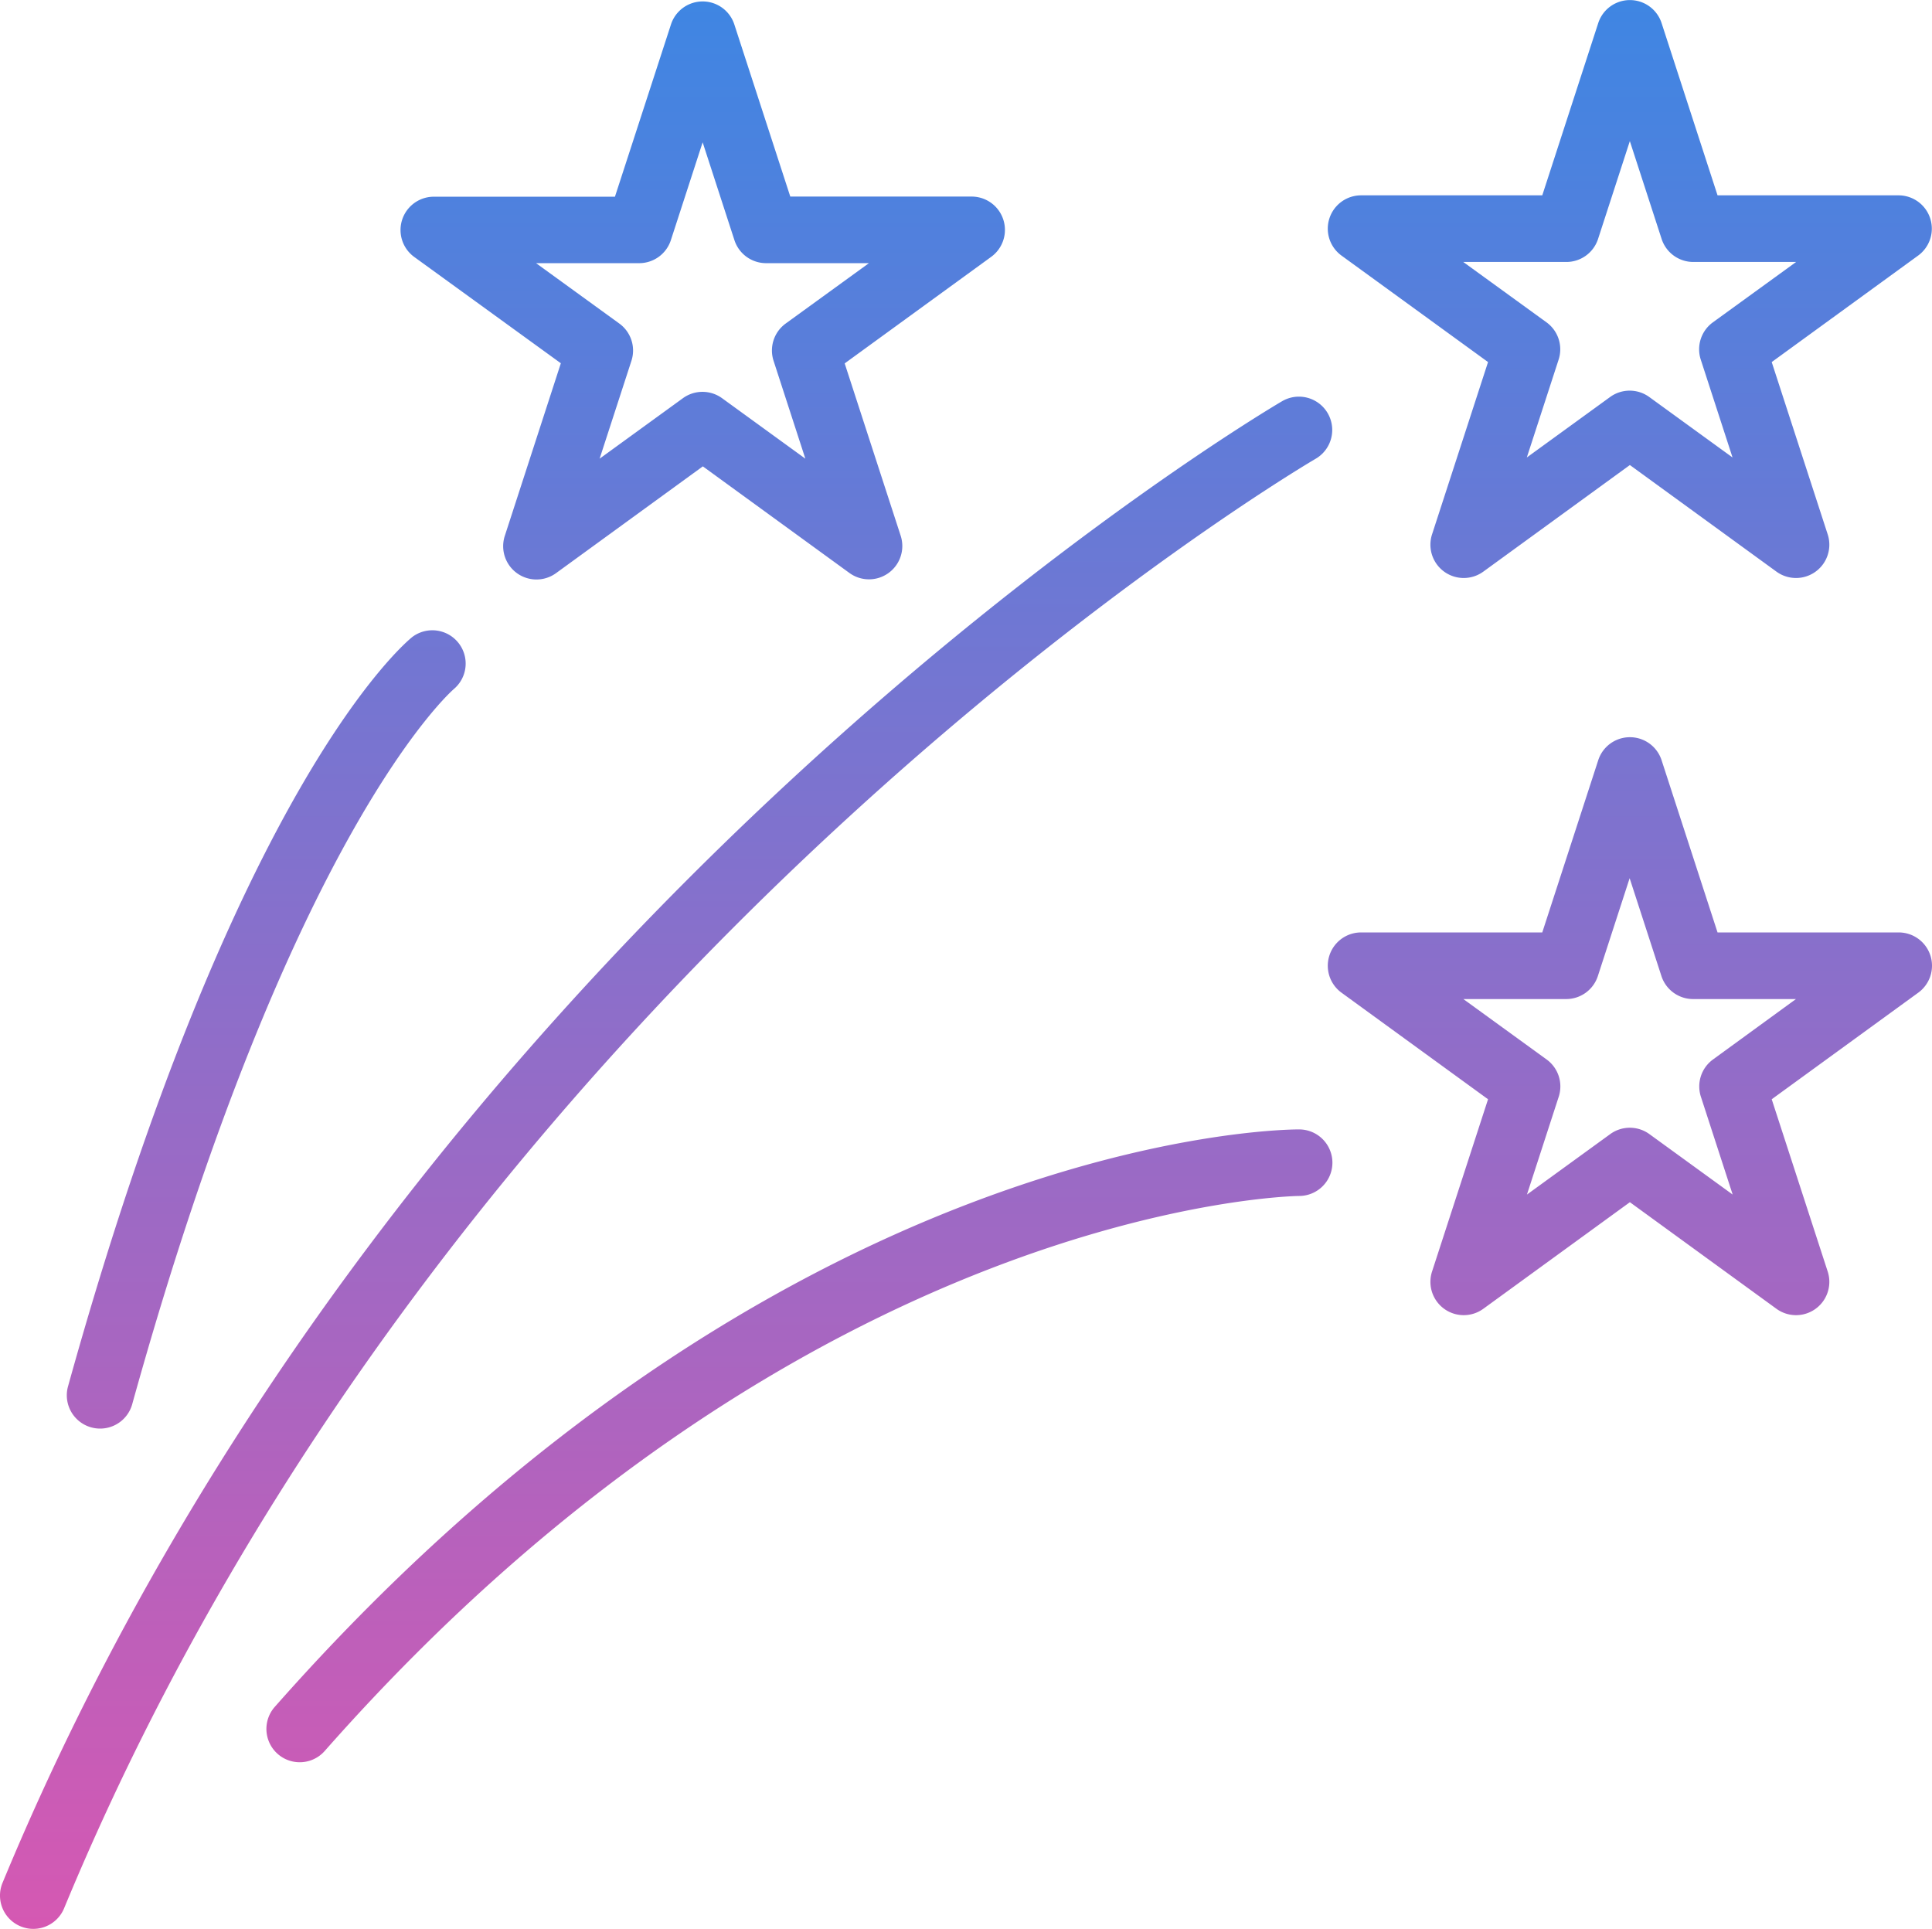 <svg xmlns="http://www.w3.org/2000/svg" xmlns:xlink="http://www.w3.org/1999/xlink" width="58" height="57.904" viewBox="0 0 58 57.904">
  <defs>
    <linearGradient id="linear-gradient" x1="0.5" x2="0.5" y2="1" gradientUnits="objectBoundingBox">
      <stop offset="0" stop-color="#3e86e3"/>
      <stop offset="1" stop-color="#d658b2"/>
    </linearGradient>
  </defs>
  <path id="Path_1458" data-name="Path 1458" d="M47.672,13.917,45.991,19.09a1,1,0,0,0,1.539,1.118l4.4-3.2,4.4,3.2a1,1,0,0,0,1.539-1.118l-1.681-5.173,4.4-3.2A1,1,0,0,0,60,8.912H54.562L52.881,3.738a1,1,0,0,0-1.9,0L49.3,8.912H43.86a1,1,0,0,0-.588,1.808Zm2.352-3.005a1,1,0,0,0,.951-.691l.954-2.937.954,2.937a1,1,0,0,0,.951.691h3.087l-2.5,1.813a1,1,0,0,0-.363,1.118l.954,2.938-2.5-1.815a1,1,0,0,0-1.176,0l-2.5,1.815.955-2.938a1,1,0,0,0-.363-1.118l-2.5-1.813h3.087ZM60.951,31.729a1,1,0,0,0-.951-.69H54.562l-1.681-5.173a1,1,0,0,0-1.9,0L49.3,31.039H43.86a1,1,0,0,0-.588,1.808l4.4,3.2-1.681,5.172a1,1,0,0,0,1.539,1.118l4.4-3.2,4.4,3.2a1,1,0,0,0,1.539-1.118l-1.681-5.172,4.4-3.2A1,1,0,0,0,60.951,31.729Zm-6.526,3.124a1,1,0,0,0-.363,1.118l.954,2.937-2.5-1.815a1,1,0,0,0-1.176,0l-2.5,1.815.954-2.937a1,1,0,0,0-.363-1.118l-2.5-1.814h3.087a1,1,0,0,0,.951-.691l.954-2.937.954,2.937a1,1,0,0,0,.951.691h3.088Zm-34.588-20.9L18.156,19.13A1,1,0,0,0,19.7,20.248l4.4-3.2,4.4,3.2a1,1,0,0,0,1.539-1.118l-1.681-5.173,4.4-3.2a1,1,0,0,0-.588-1.808H26.725L25.044,3.779a1,1,0,0,0-1.9,0L21.461,8.953H16.023a1,1,0,0,0-.588,1.808Zm2.352-3.005a1,1,0,0,0,.951-.691l.954-2.937.954,2.937a1,1,0,0,0,.951.691h3.087l-2.5,1.813a1,1,0,0,0-.363,1.118l.954,2.938-2.5-1.815a1,1,0,0,0-1.176,0l-2.5,1.815.955-2.938a1,1,0,0,0-.363-1.118l-2.5-1.813ZM4.924,60.334a1,1,0,1,1-1.848-.765C15.067,30.59,41.238,15.237,41.5,15.086a1,1,0,0,1,1,1.732C42.243,16.967,16.648,32,4.924,60.334ZM43,37.95a1,1,0,0,1-1,1c-.146,0-14.765.242-29.252,16.661a1,1,0,1,1-1.5-1.323C26.375,37.149,41.369,36.952,42,36.952A1,1,0,0,1,43,37.95ZM5.037,44.685c5.028-18.1,10.124-22.342,10.339-22.514a1,1,0,0,1,1.255,1.556c-.093.08-4.886,4.278-9.667,21.492a1,1,0,0,1-1.927-.534Z" transform="translate(-3 -3.048)" fill="url(#linear-gradient)"/>
</svg>
